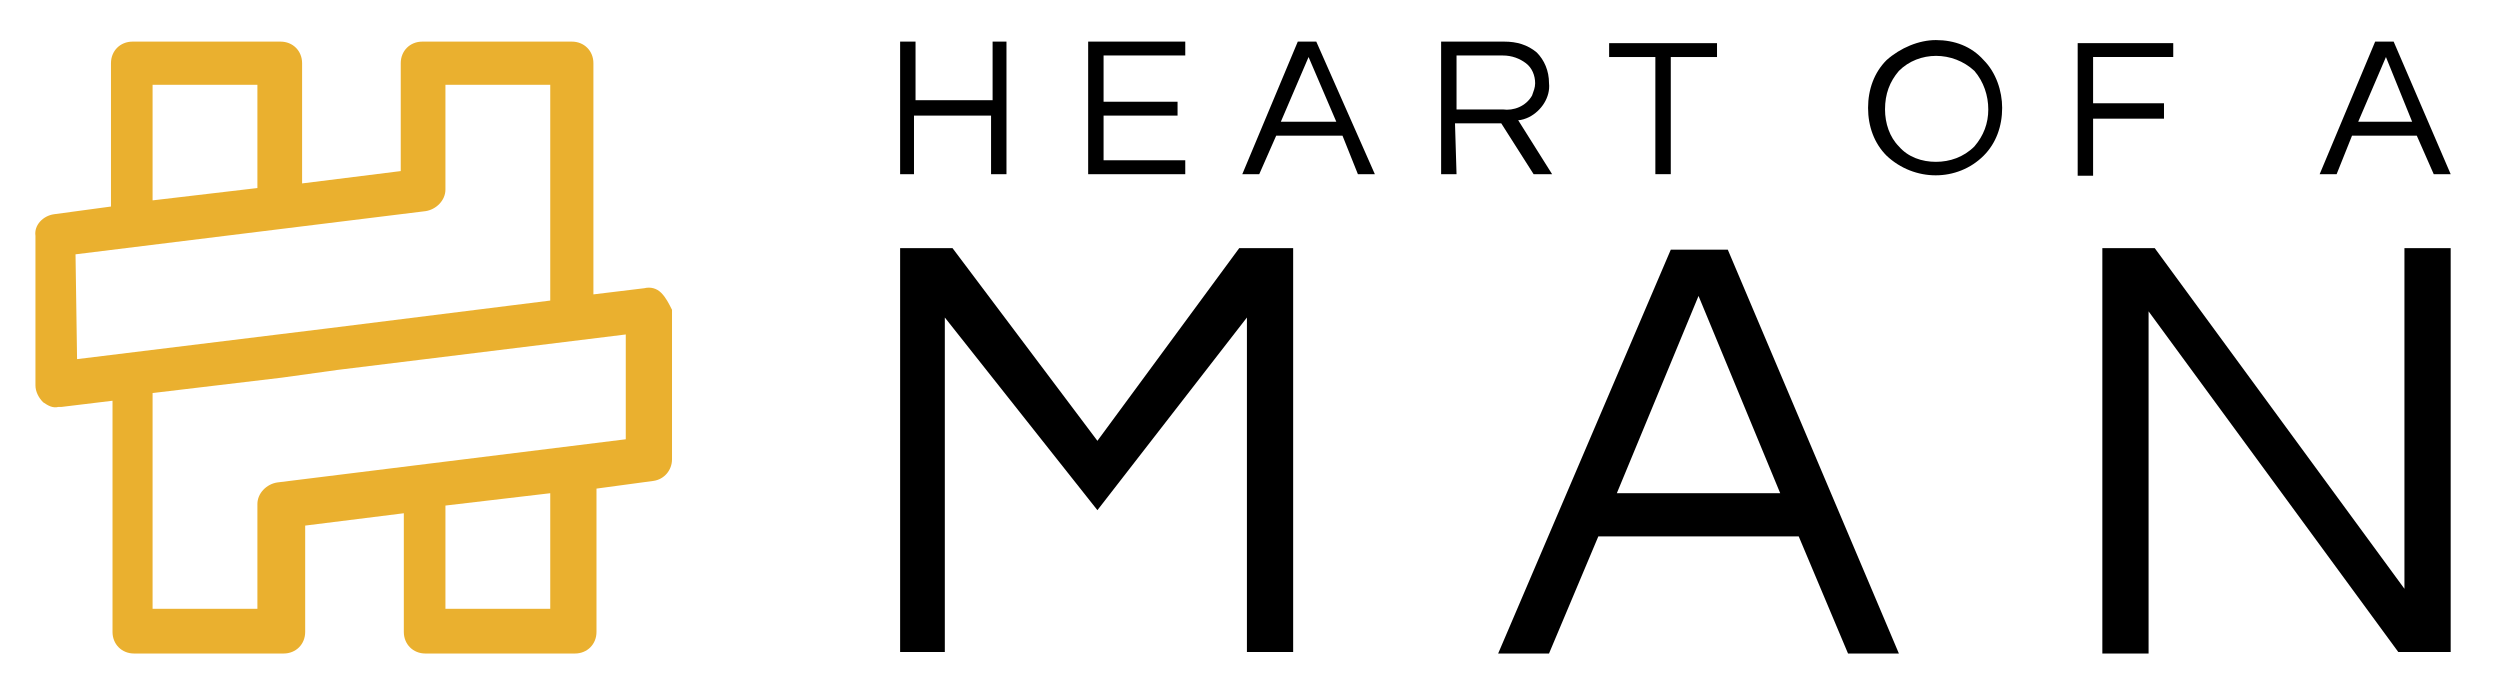 <svg xmlns="http://www.w3.org/2000/svg" xmlns:xlink="http://www.w3.org/1999/xlink" id="Layer_1" x="0px" y="0px" viewBox="0 0 162.2 45.1" style="enable-background:new 0 0 162.2 45.1;" xml:space="preserve"><style type="text/css">	.st0{fill:#EAB02F;}</style><path d="M65.3,2.7v8.6h-1V7.5h-5v3.8h-0.9V2.7h1v3.8h5V2.7C64.4,2.7,65.3,2.7,65.3,2.7z"></path><path d="M71.6,3.7v2.9h4.8v0.9h-4.8v2.9h5.3v0.9h-6.3V2.7h6.3v0.9h-5.3V3.7z"></path><path d="M89.2,11.3h-1.1l-1-2.5h-4.3l-1.1,2.5h-1.1l3.6-8.6h1.2L89.2,11.3z M86.7,7.9l-1.8-4.2l-1.8,4.2L86.7,7.9z"></path><path d="M94.5,11.3h-1V2.7h4.1c0.8,0,1.5,0.2,2.1,0.7c0.5,0.5,0.8,1.2,0.8,2c0.1,0.9-0.5,1.8-1.3,2.2c-0.2,0.1-0.5,0.2-0.7,0.2 l2.2,3.5h-1.2L97.4,8h-3L94.5,11.3z M94.5,7.1h3c0.7,0.1,1.5-0.2,1.9-0.9c0.1-0.3,0.2-0.5,0.2-0.8c0-0.5-0.2-1-0.6-1.3 s-0.9-0.5-1.5-0.5h-3V7.1z"></path><path d="M111.4,3.7h-3v7.6h-1V3.7h-3V2.8h7V3.7z"></path><path d="M125.6,2.6c1.2,0,2.3,0.4,3.1,1.3c0.8,0.8,1.2,2,1.2,3.1c0,1.2-0.4,2.3-1.2,3.1c-1.7,1.7-4.5,1.7-6.3,0 c-0.8-0.8-1.2-1.9-1.2-3.1s0.4-2.3,1.2-3.1C123.3,3.1,124.5,2.6,125.6,2.6z M125.6,10.5c0.9,0,1.8-0.3,2.5-1 c0.6-0.7,0.9-1.5,0.9-2.4s-0.3-1.8-0.9-2.5c-1.4-1.3-3.6-1.3-4.9,0c-0.6,0.7-0.9,1.5-0.9,2.5c0,0.9,0.3,1.8,0.9,2.4 C123.8,10.2,124.7,10.5,125.6,10.5L125.6,10.5z"></path><path d="M135.8,3.7v3h4.6v1h-4.6v3.7h-1V2.8h6.2v0.9H135.8z"></path><path d="M159,11.3h-1.1l-1.1-2.5h-4.2l-1,2.5h-1.1l3.6-8.6h1.2L159,11.3z M156.5,7.9l-1.7-4.2L153,7.9C153,7.9,156.5,7.9,156.5,7.9z "></path><path d="M83.9,16.1v26.2h-3V20.6l-9.7,12.5l-9.9-12.5v21.7h-2.9V16.1h3.4l9.4,12.5l9.2-12.5H83.9z"></path><path d="M123.2,42.4h-3.3l-3.2-7.6h-13l-3.2,7.6h-3.3l11.2-26.2h3.7L123.2,42.4z M115.5,32l-5.3-12.8L104.9,32H115.5z"></path><path d="M159,16.1v26.2h-3.4l-16.2-22.1v22.2h-3V16.1h3.4L156,38.2V16.1H159z"></path><path class="st0" d="M42.9,19c-0.3-0.3-0.7-0.4-1.1-0.3l-3.3,0.4v-15c0-0.8-0.6-1.4-1.4-1.4l0,0h-9.7c-0.8,0-1.4,0.6-1.4,1.4l0,0v7 l-6.4,0.8V4.1c0-0.8-0.6-1.4-1.4-1.4l0,0H8.6c-0.8,0-1.4,0.6-1.4,1.4l0,0v9.3l-3.7,0.5c-0.7,0.1-1.3,0.7-1.2,1.4V25 c0,0.4,0.2,0.8,0.5,1.1c0.3,0.2,0.6,0.4,1,0.3H4L7.3,26v15c0,0.8,0.6,1.4,1.4,1.4l0,0h9.7c0.8,0,1.4-0.6,1.4-1.4l0,0v-6.9l6.4-0.8 V41c0,0.8,0.6,1.4,1.4,1.4h9.7c0.8,0,1.4-0.6,1.4-1.4l0,0v-9.3l3.7-0.5c0.7-0.1,1.2-0.7,1.2-1.4v-9.7C43.4,19.7,43.2,19.3,42.9,19z  M9.9,5.5h6.8v6.7L9.9,13V5.5z M4.9,16.5l22.7-2.8c0.7-0.1,1.3-0.7,1.3-1.4V5.5h6.8v14l-14.4,1.8L5,23.3L4.9,16.5z M35.7,39.5h-6.8 v-6.7l6.8-0.8V39.5z M40.6,28.5L18,31.3c-0.7,0.1-1.3,0.7-1.3,1.4v6.8H9.9v-14l8.4-1l0,0l3.6-0.5l5.7-0.7l0,0l13-1.6V28.5z"></path></svg>